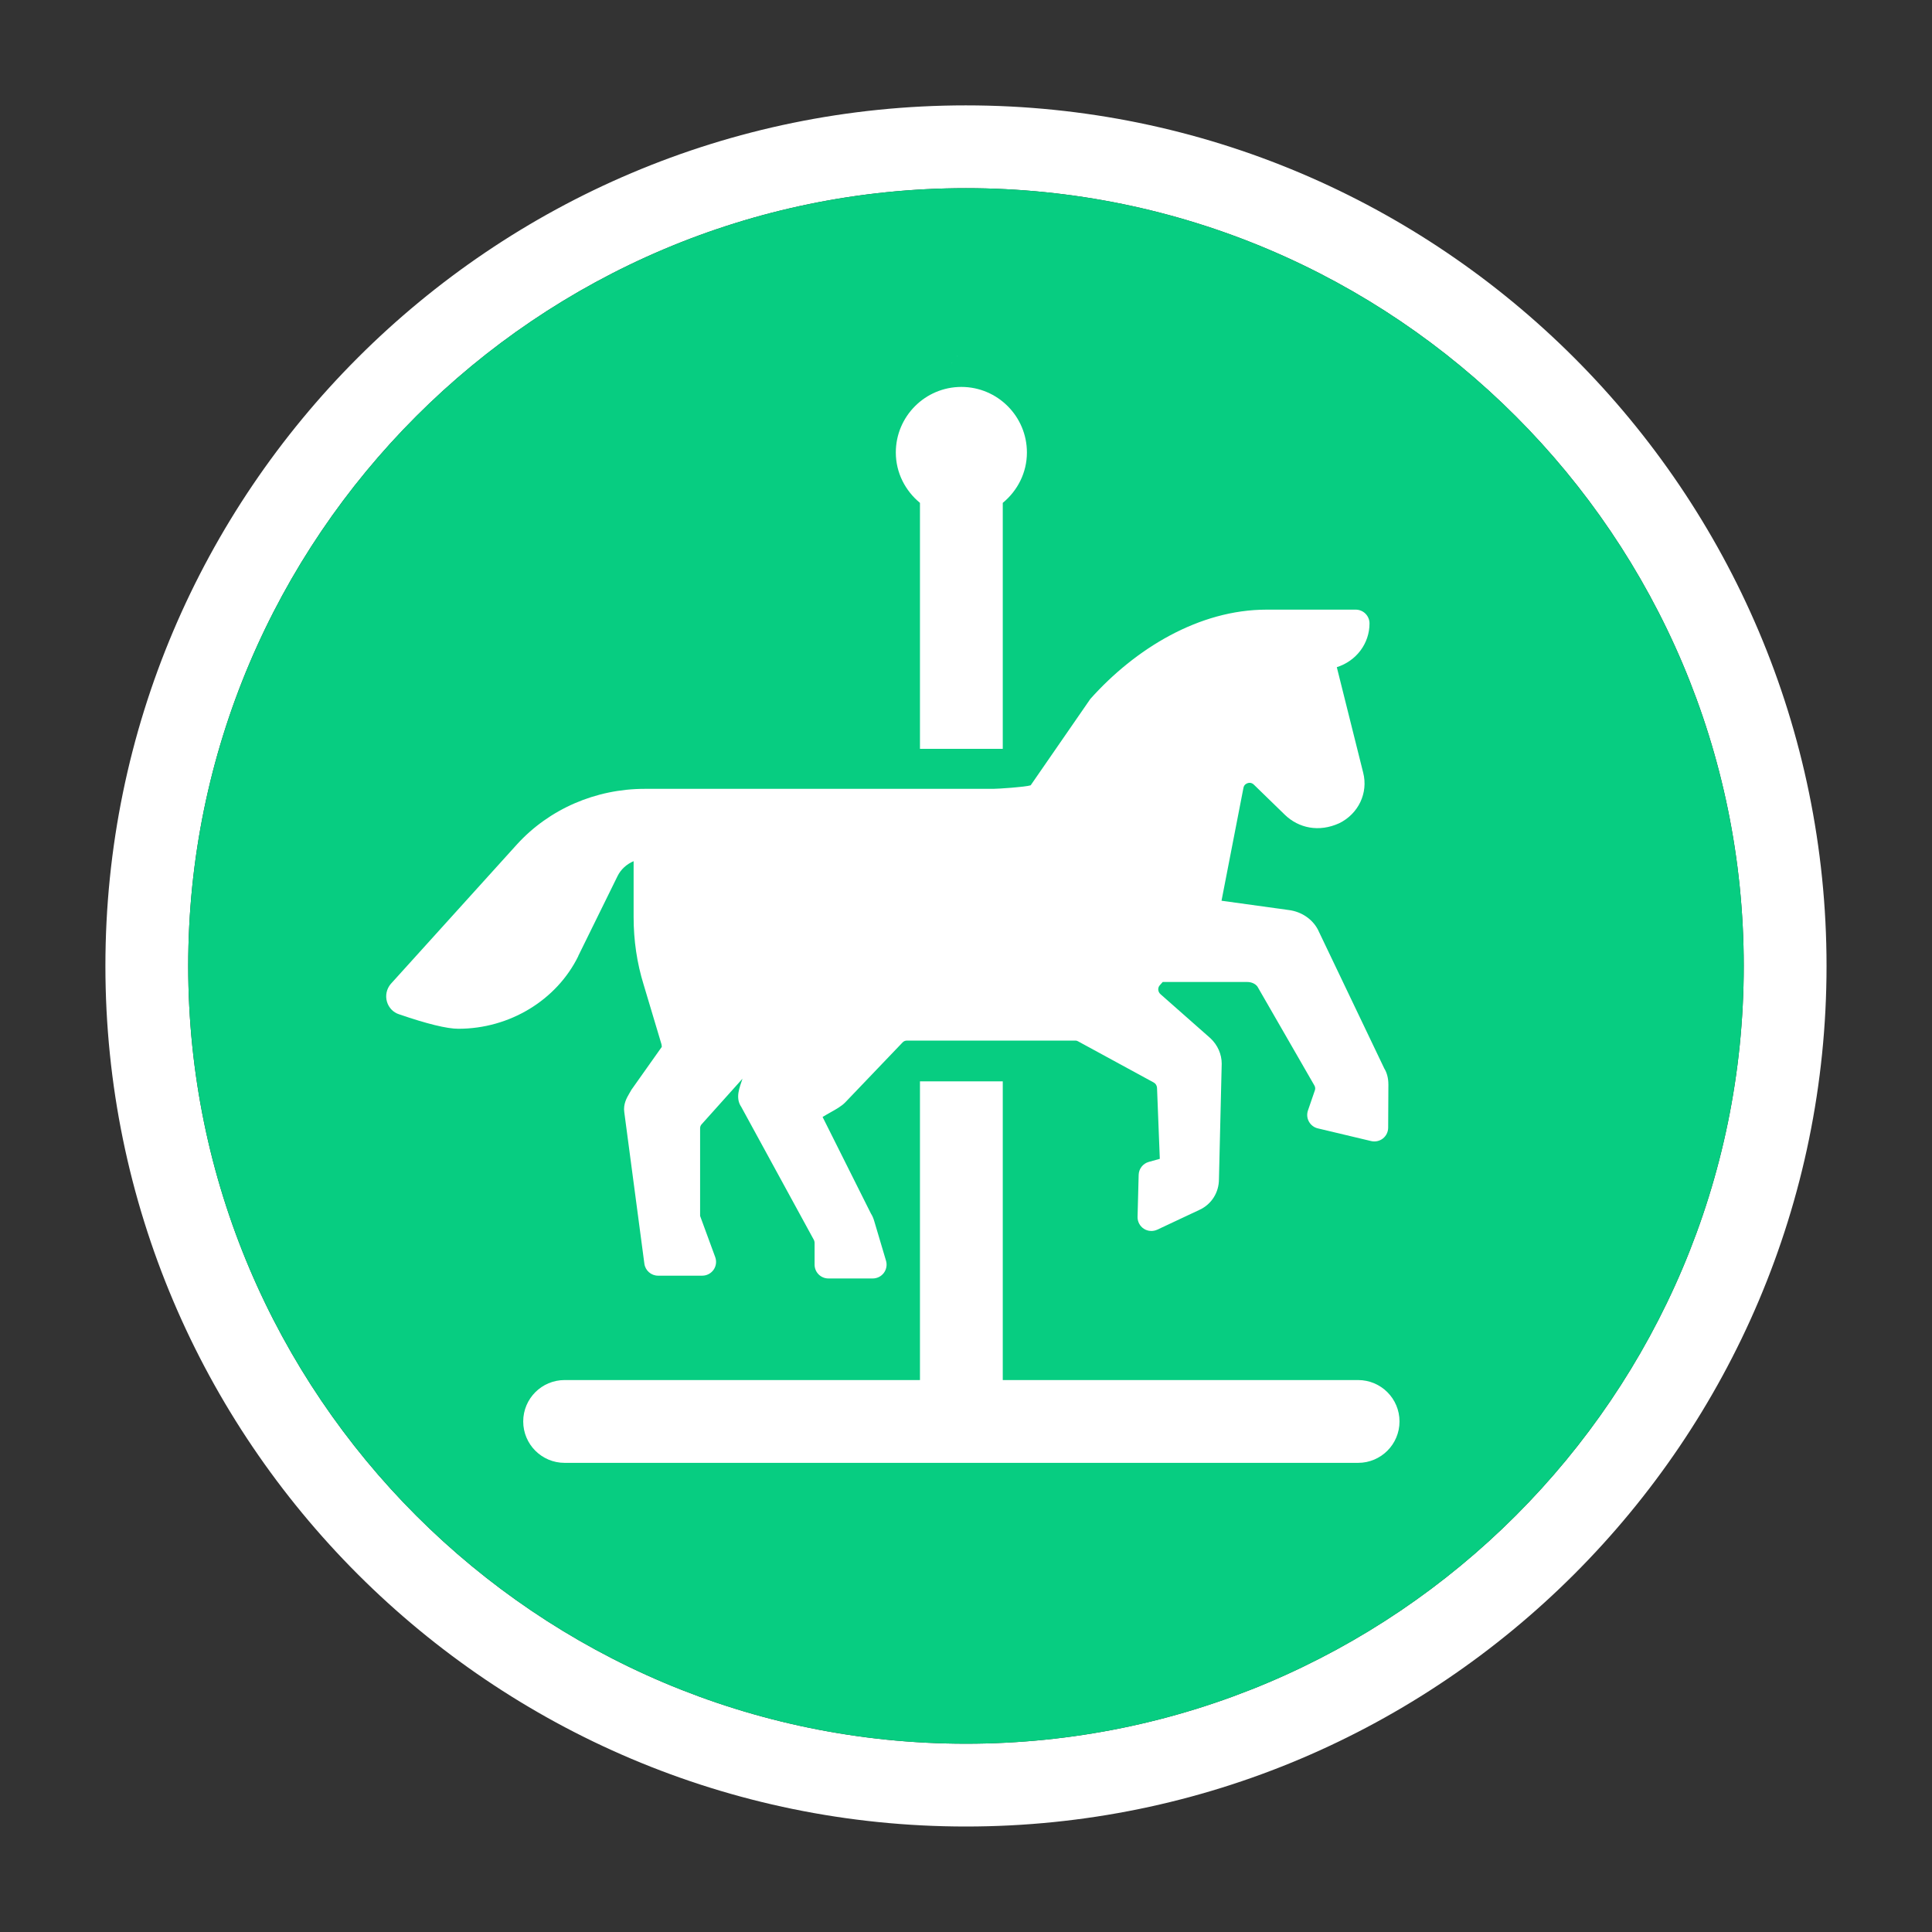 <?xml version="1.0" encoding="UTF-8"?>
<svg xmlns="http://www.w3.org/2000/svg" viewBox="0 0 70 70">
  <rect x="0" y="0" width="70" height="70" fill="#333333" stroke="none"/>
  <defs>
    <style>
      .cls-1 {
        fill: #07cd81;
      }

      .cls-2 {
        fill: #fff;
      }
    </style>
  </defs>
  <g id="circle">
    <path class="cls-2" d="M34.999,3.818C17.809,3.818,3.819,17.808,3.819,34.998c0,17.2,13.99,31.18,31.18,31.18s31.18-13.98,31.18-31.18c0-17.19-13.99-31.18-31.18-31.18ZM34.999,63.178c-15.54,0-28.18-12.64-28.18-28.18,0-15.54,12.64-28.18,28.18-28.18s28.18,12.64,28.18,28.18c0,15.54-12.64,28.18-28.18,28.18Z"></path>
    <path class="cls-1" d="M63.179,34.998c0,15.54-12.64,28.18-28.18,28.18S6.819,50.538,6.819,34.998c0-15.54,12.64-28.18,28.18-28.18s28.18,12.64,28.18,28.18Z"></path>
  </g>
  <g id="Layer_1" data-name="Layer 1">
    <g>
      <path class="cls-2" d="M34.682,12.909c-.004-.004-.012-.008-.016-.012h-.004c.011.009.023.017.035.023-.008-.004-.012-.004-.016-.012Z"></path>
      <path class="cls-2" d="M34.496,13.146c-.004-.004-.011-.007-.015-.011h-.004c.01.009.021.016.033.022-.007-.004-.011-.004-.015-.011Z"></path>
      <path class="cls-2" d="M33.332,18.22v8.912h3v-8.912c.53-.436.875-1.088.875-1.826,0-1.31-1.065-2.375-2.375-2.375-1.31,0-2.375,1.065-2.375,2.375,0,.738.346,1.39.875,1.826Z"></path>
      <path class="cls-2" d="M20.95,34.639l1.426-2.899c.119-.241.328-.43.581-.538v2.028c0,.843.122,1.666.362,2.441l.643,2.15c.017.055.013.109.015.11l-1.099,1.553c-.015.021-.071.12-.083.144-.083.142-.22.378-.176.67l.728,5.49c.034.247.246.432.496.432h1.601c.164,0,.318-.081.412-.216.093-.135.114-.308.056-.461l-.546-1.487v-3.172c0-.061.018-.11.057-.151l1.479-1.65c-.099.308-.274.689-.044,1.023l2.613,4.787c.026.039.043.094.043.136v.792c0,.276.224.5.5.5h1.608c.158,0,.306-.074.401-.201.094-.126.124-.29.079-.441l-.426-1.434c-.031-.11-.077-.211-.121-.276l-1.751-3.499c.089-.056.196-.115.273-.159.224-.125.417-.234.549-.371l2.078-2.173c.039-.042.097-.065.16-.065h6.085c.057,0,.084.012.109.026l2.745,1.494c.068.038.11.105.118.187l.101,2.578-.399.111c-.212.059-.361.249-.367.469l-.04,1.521c-.004.173.081.336.227.432.145.094.329.106.486.034l1.535-.721c.433-.201.701-.627.701-1.11l.1-4.182c0-.342-.144-.674-.407-.922l-1.812-1.599c-.048-.043-.076-.101-.08-.163-.002-.042.005-.104.057-.161l.104-.117h3.063c.156,0,.299.067.371.169l2.046,3.553c.045.066.057.135.036.197l-.253.736c-.046.134-.034.28.035.404.068.123.185.213.322.245l1.933.46c.148.035.305.001.425-.093.12-.095.19-.238.191-.391l.008-1.561v-.003c0-.228-.054-.431-.147-.579l-2.41-5.041c-.203-.38-.595-.643-1.045-.702l-2.444-.338.796-4.097c.024-.11.106-.15.154-.164.036-.014.135-.03.221.054l1.125,1.094c.496.479,1.23.643,1.971.304.696-.343,1.052-1.097.866-1.829l-.956-3.824c.709-.225,1.185-.86,1.185-1.585,0-.276-.224-.5-.5-.5h-3.232c-2.446,0-4.759,1.417-6.384,3.237l-2.161,3.128c-.189.061-1.182.128-1.358.128h-12.628c-1.774,0-3.459.732-4.625,2.011l-4.576,5.06c-.15.179-.201.418-.136.641.063.219.231.391.436.455,1.017.35,1.741.526,2.151.526,1.854,0,3.56-1.033,4.346-2.633Z"></path>
      <path class="cls-2" d="M49.207,50.002h-12.875v-10.822h-3v10.822h-12.875c-.829,0-1.5.672-1.5,1.5s.671,1.5,1.5,1.5h28.75c.829,0,1.5-.672,1.5-1.5s-.671-1.5-1.5-1.5Z"></path>
    </g>
  </g>
</svg>
